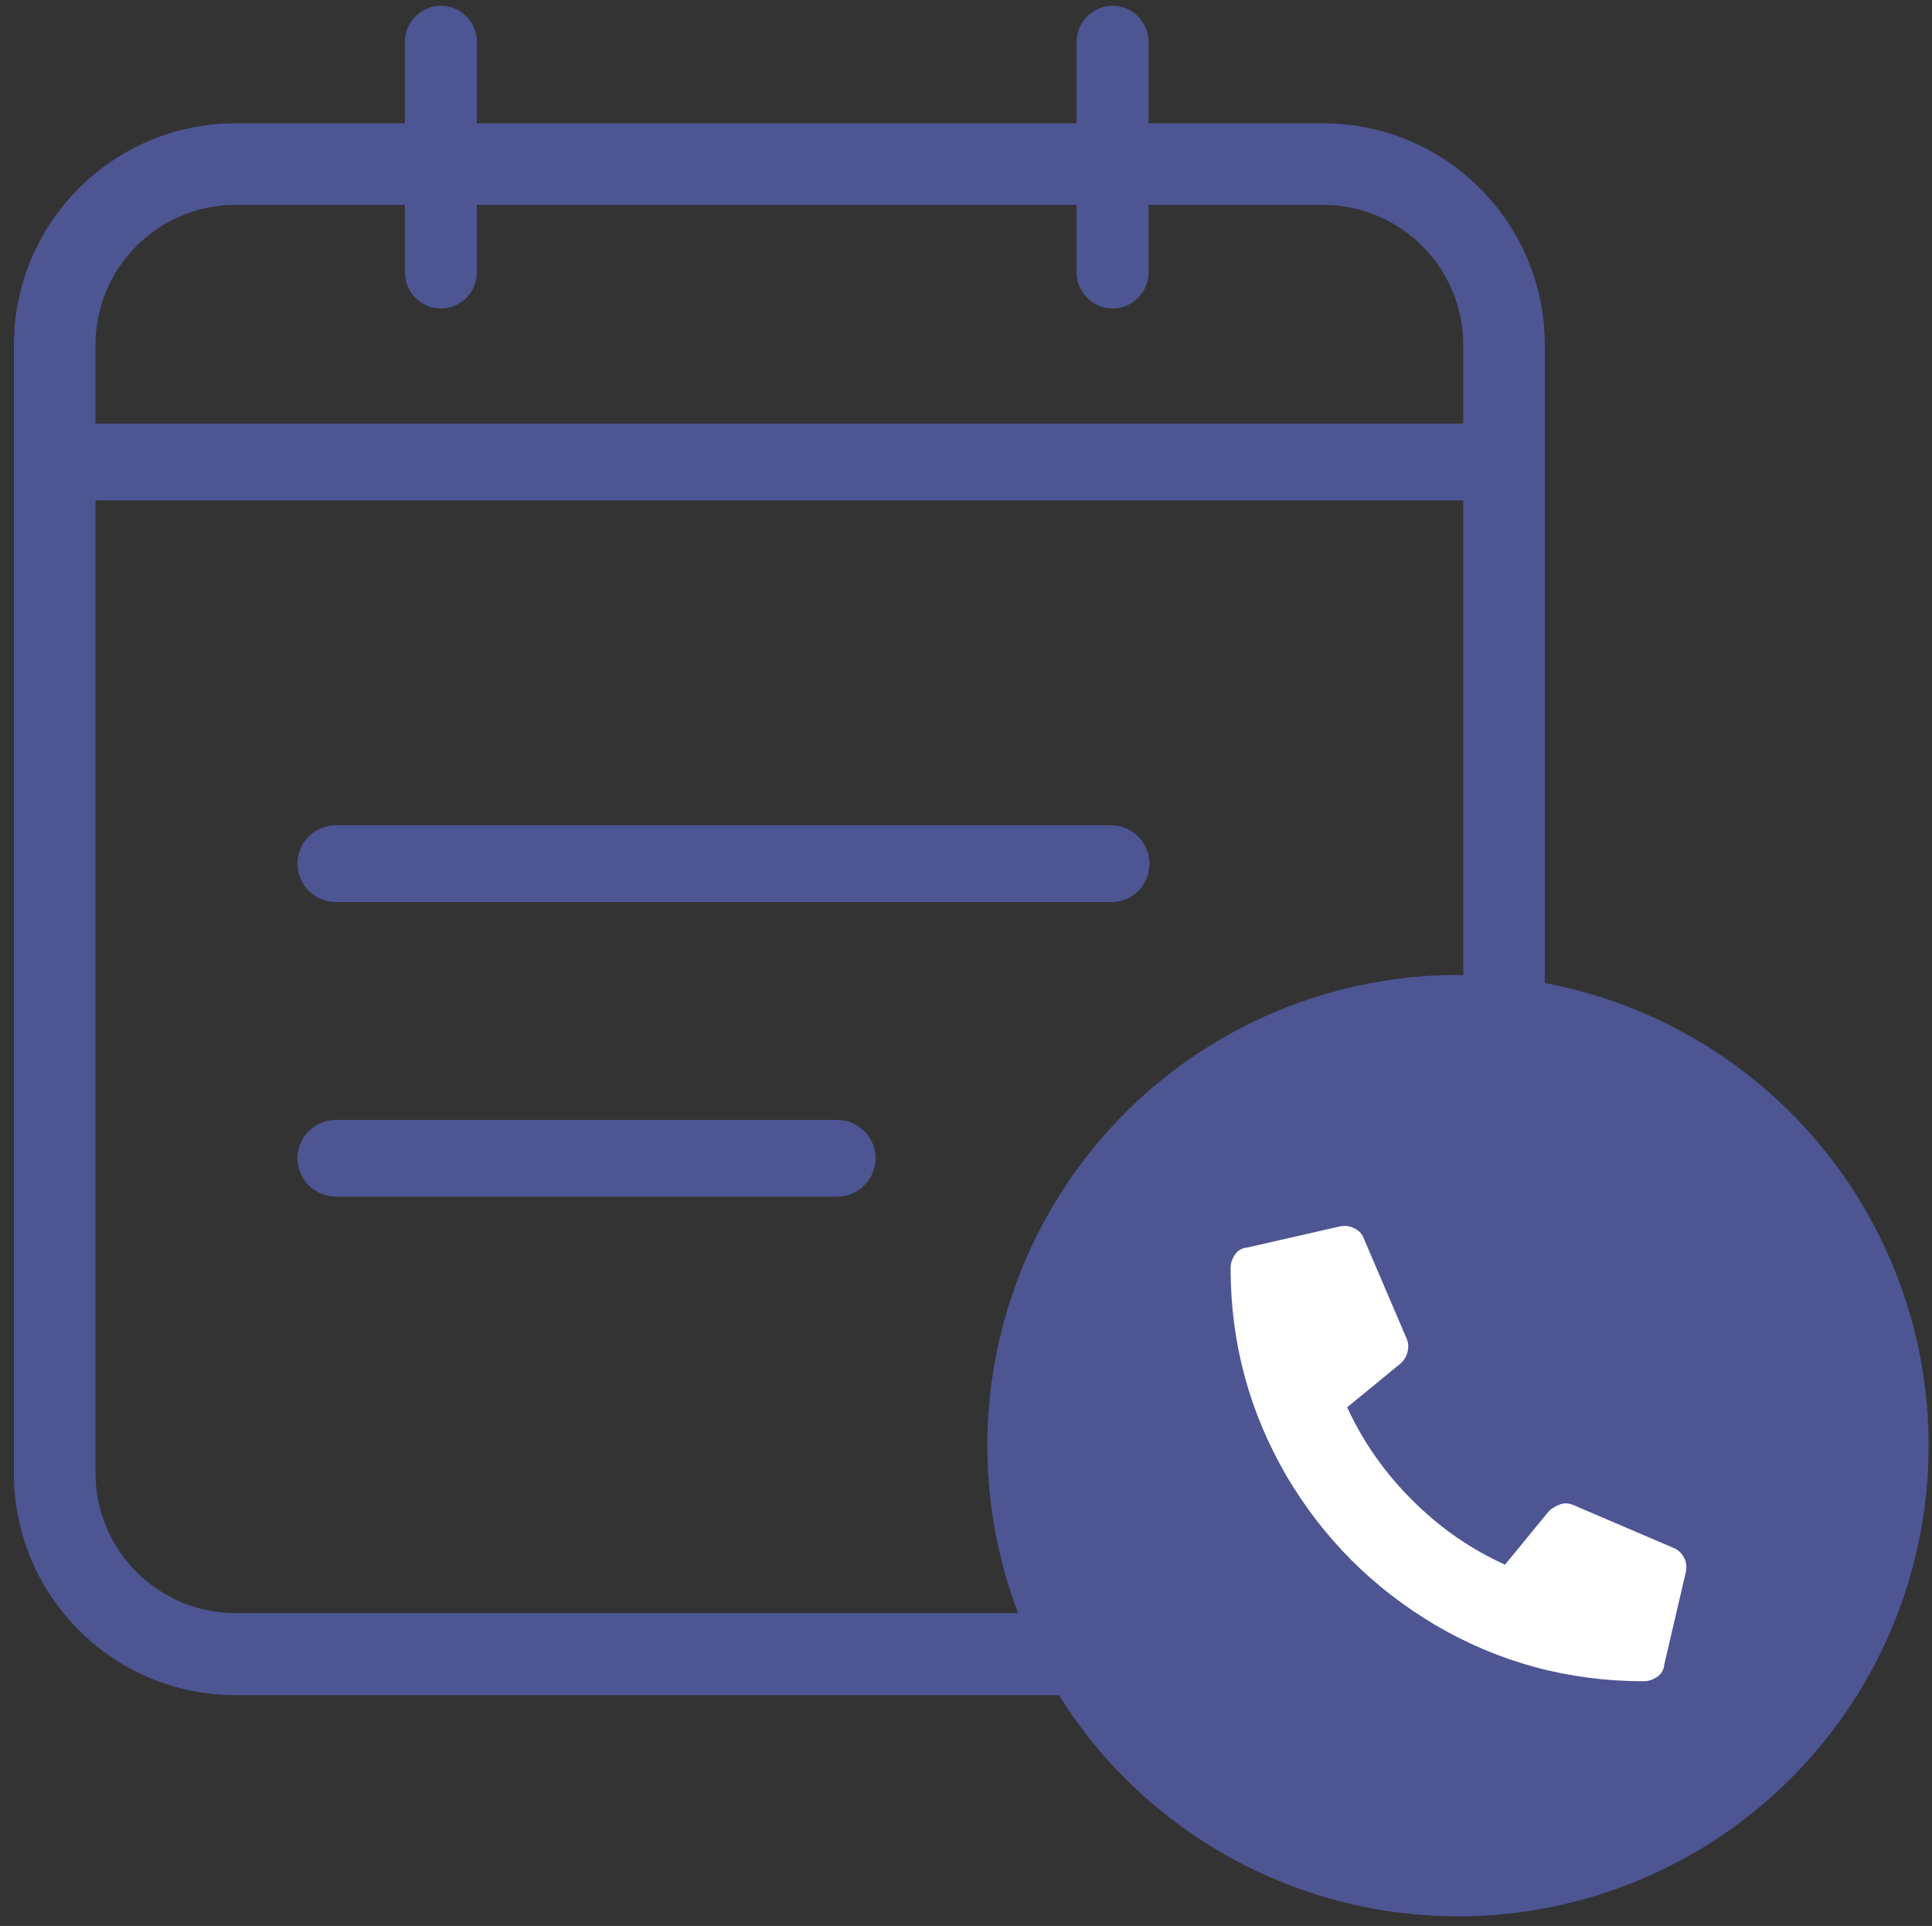 <?xml version="1.0" encoding="UTF-8"?>
<!-- Generator: Adobe Illustrator 27.9.0, SVG Export Plug-In . SVG Version: 6.00 Build 0)  -->
<svg xmlns="http://www.w3.org/2000/svg" xmlns:xlink="http://www.w3.org/1999/xlink" version="1.1" id="Layer_1" x="0px" y="0px" viewBox="0 0 402.7 401.4" style="enable-background:new 0 0 402.7 401.4;" xml:space="preserve">
<rect x="0" y="0" width="402.7" height="401.4" fill="#333333" stroke="none"/>
<style type="text/css">
	.st0{fill:#4D5593;}
	.st1{fill:#FFFFFF;}
</style>
<g>
	<path class="st0" d="M275.8,353.3H49.1c-25.5,0-46.2-20.7-46.2-46.2V71.9c0-25.5,20.7-46.2,46.2-46.2h226.7   c25.5,0,46.2,20.7,46.2,46.2V307C322,332.5,301.3,353.3,275.8,353.3z M49.1,42.7c-16.1,0-29.2,13.1-29.2,29.2V307   c0,16.1,13.1,29.2,29.2,29.2h226.7c16.1,0,29.2-13.1,29.2-29.2V71.9c0-16.1-13.1-29.2-29.2-29.2H49.1z"></path>
</g>
<g>
	<rect x="16.3" y="88.3" class="st0" width="291.5" height="16"></rect>
</g>
<g>
	<path class="st0" d="M91.9,64.3c-4.1,0-7.5-3.4-7.5-7.5V8.7c0-4.1,3.4-7.5,7.5-7.5s7.5,3.4,7.5,7.5v48.1   C99.4,60.9,96,64.3,91.9,64.3z"></path>
</g>
<g>
	<path class="st0" d="M231.9,64.3c-4.1,0-7.5-3.4-7.5-7.5V8.7c0-4.1,3.4-7.5,7.5-7.5s7.5,3.4,7.5,7.5v48.1   C239.4,60.9,236,64.3,231.9,64.3z"></path>
</g>
<g>
	<path class="st0" d="M231.7,188H70c-4.4,0-8-3.6-8-8s3.6-8,8-8h161.6c4.4,0,8,3.6,8,8S236.1,188,231.7,188z"></path>
</g>
<g>
	<path class="st0" d="M174.5,249.4H70c-4.4,0-8-3.6-8-8s3.6-8,8-8h104.5c4.4,0,8,3.6,8,8S178.9,249.4,174.5,249.4z"></path>
</g>
<g>
	<circle class="st0" cx="303.9" cy="301.3" r="98.1"></circle>
</g>
<g>
	<path class="st1" d="M279.3,255.6c1-0.2,2-0.1,3,0.4s1.7,1.2,2,2.2l8.9,20.8c0.4,0.9,0.4,1.8,0.2,2.7s-0.7,1.8-1.5,2.5l-11.1,9.1   c3.3,7.2,7.8,13.6,13.5,19.3s12.1,10.2,19.4,13.5l9.1-11.1c0.7-0.7,1.6-1.2,2.5-1.5s1.8-0.2,2.7,0.2l20.8,8.9c1,0.4,1.7,1.1,2.2,2   s0.6,2,0.4,3l-4.5,19.3c-0.1,1.1-0.6,2-1.5,2.6s-1.8,0.9-2.8,0.9c-15.6,0-30.1-3.9-43.4-11.7c-13-7.7-23.3-18-31-31   c-7.8-13.4-11.7-27.8-11.7-43.4c0-1,0.3-1.9,0.9-2.8s1.5-1.4,2.6-1.5L279.3,255.6z"></path>
</g>
</svg>
